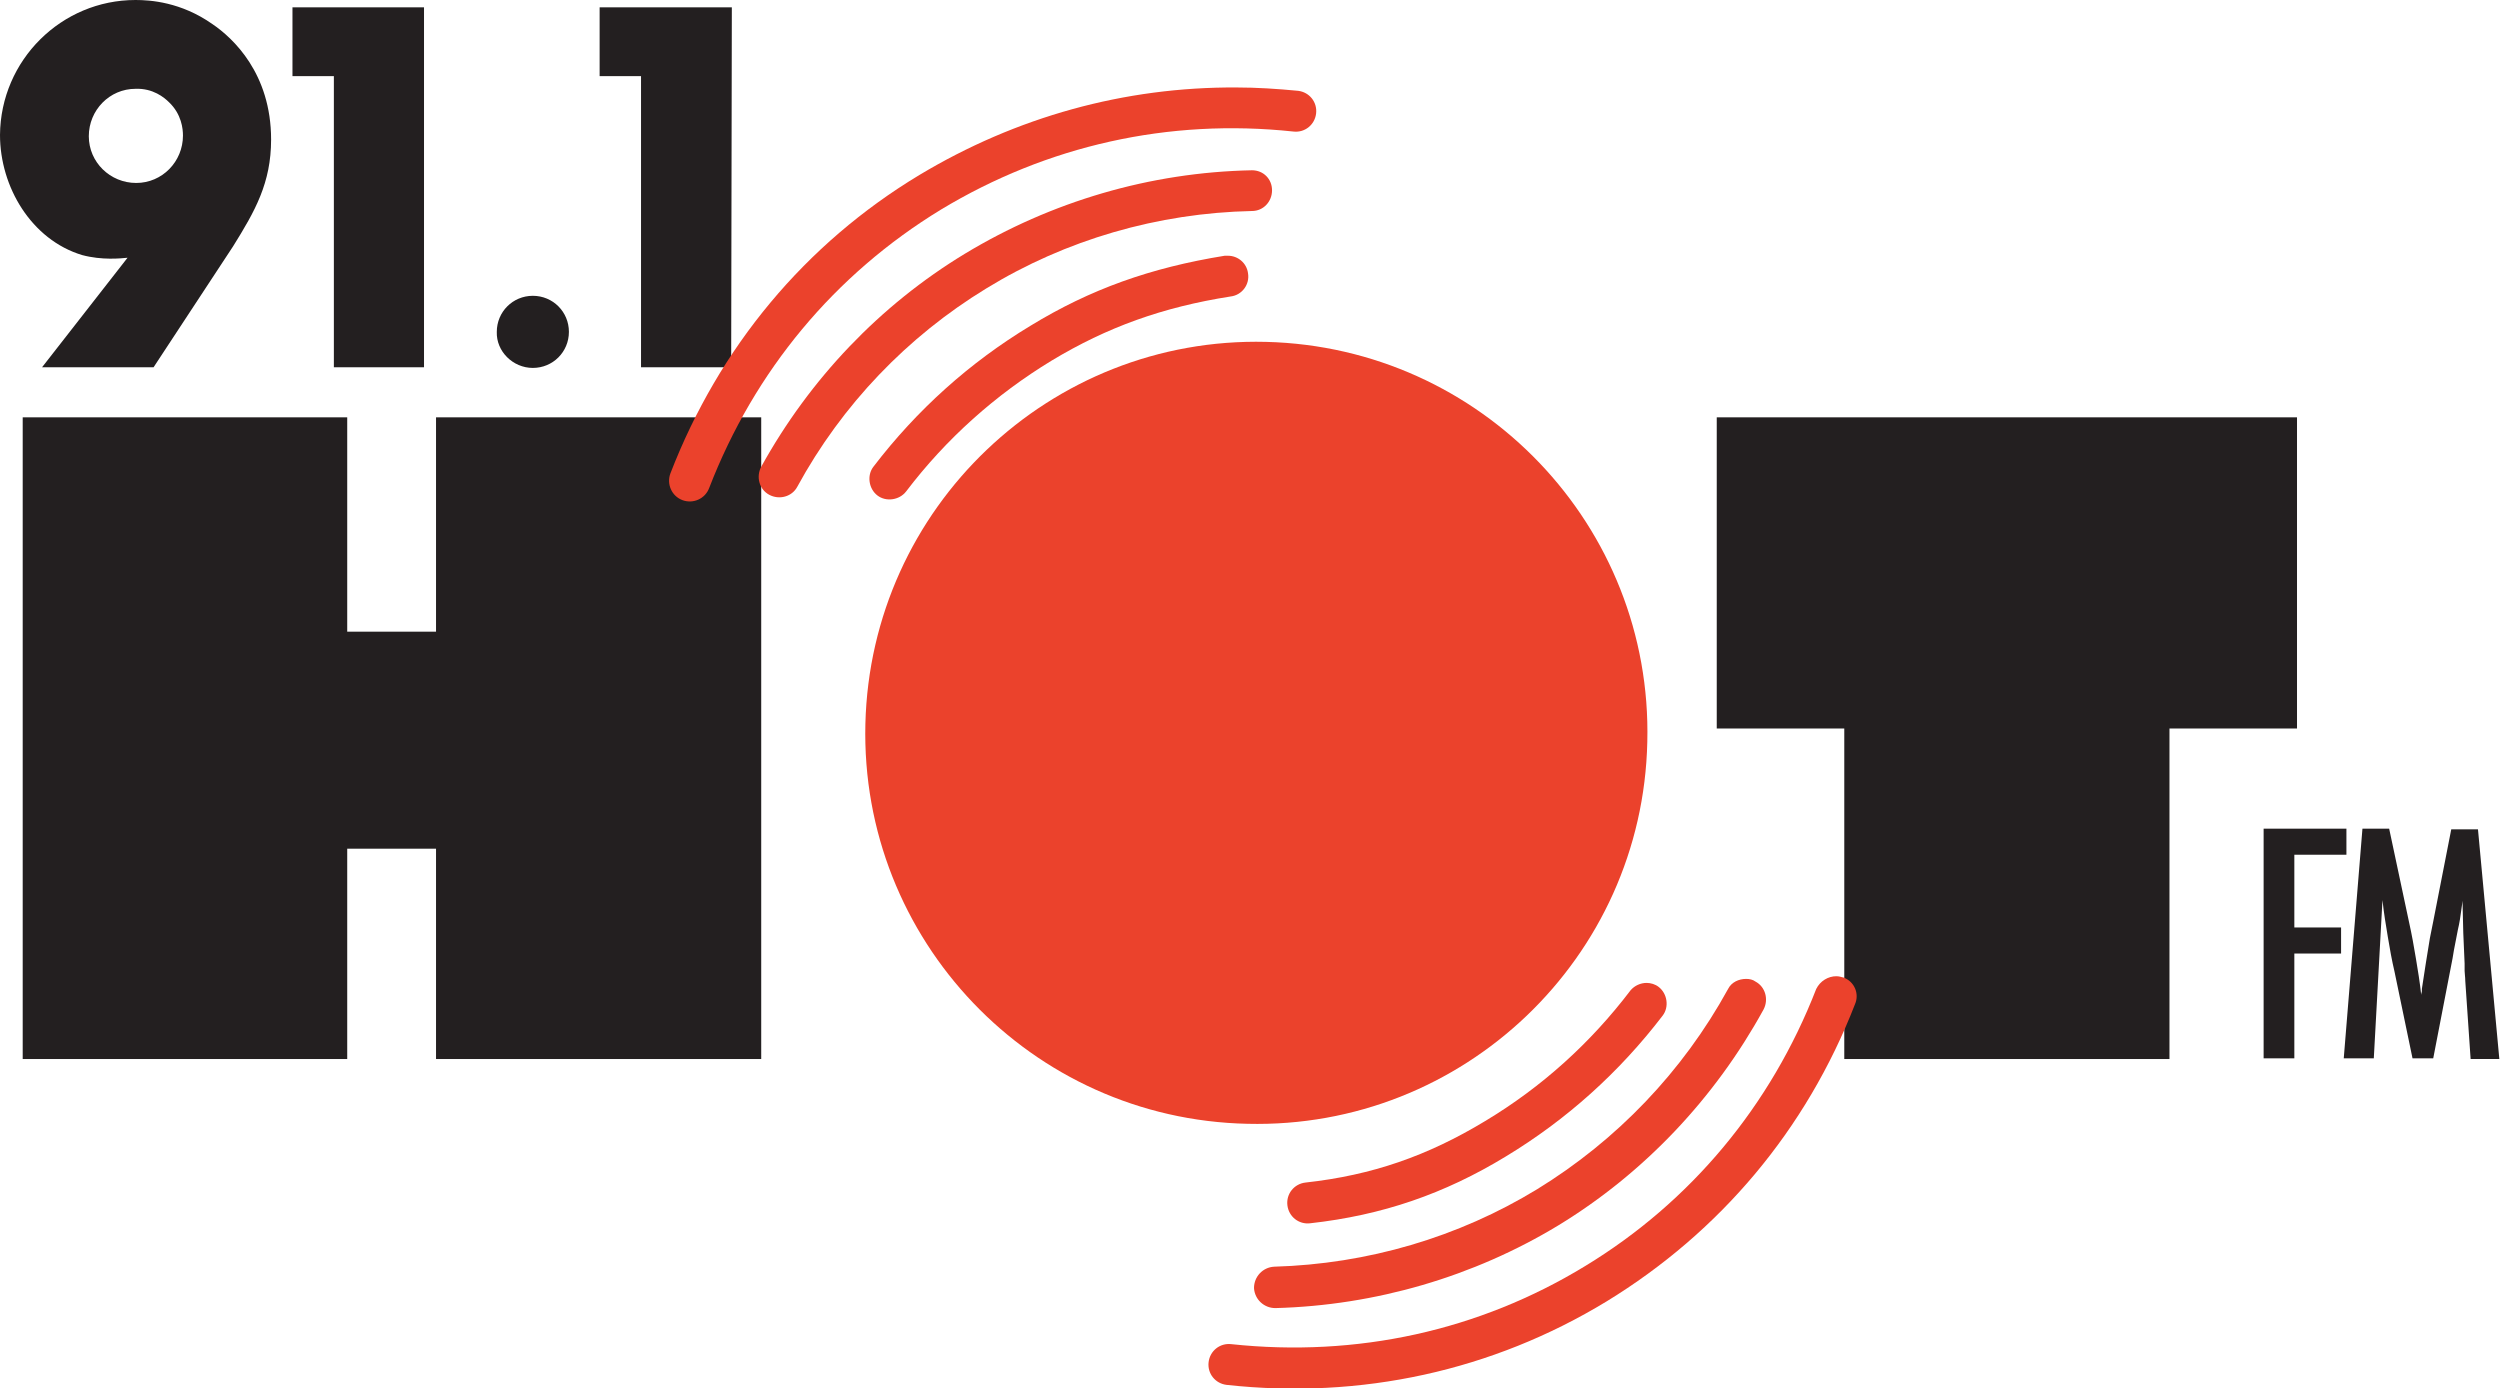 <?xml version="1.0" encoding="utf-8"?>
<!-- Generator: Adobe Illustrator 27.5.0, SVG Export Plug-In . SVG Version: 6.00 Build 0)  -->
<svg version="1.1" id="Layer_1" xmlns="http://www.w3.org/2000/svg" xmlns:xlink="http://www.w3.org/1999/xlink" x="0px" y="0px"
	 viewBox="0 0 374.4 207.9" style="enable-background:new 0 0 374.4 207.9;" xml:space="preserve">
<style type="text/css">
	.st0{fill:#231F20;}
	.st1{fill:#EB422C;}
</style>
<g id="XMLID_00000040544001629850801830000006089589848154930569_">
	<polygon id="XMLID_00000078734125542879544760000004676635670239564676_" class="st0" points="114,158.6 114,62.5 65.3,62.5 
		65.3,94.6 52,94.6 52,62.5 3.4,62.5 3.4,158.6 52,158.6 52,127.1 65.3,127.1 65.3,158.6 	"/>
	<polygon id="XMLID_00000173118988633321728080000012440213596145879695_" class="st0" points="324.9,62.5 276.2,62.5 257.1,62.5 
		257.1,109.1 276.2,109.1 276.2,158.6 324.9,158.6 324.9,109.1 344,109.1 344,62.5 	"/>
</g>
<g>
	<path id="XMLID_00000097486974853765063380000007428166804809512872_" class="st0" d="M109.6,1.1H89.8v10.3H96V55h13.5L109.6,1.1
		L109.6,1.1z M63.5,1.1H43.8v10.3H50V55h13.5V1.1z M34.9,36.9c3.3-5.3,5.7-9.5,5.7-16c0-9.9-5.7-15.2-8.8-17.3
		C27.1,0.3,22.5,0,20.3,0C9.2,0,0.1,9,0,20.2c0,7.8,4.7,15.7,12.3,18c3,0.8,5.8,0.5,6.8,0.4L6.3,55H23L34.9,36.9z M25.3,15.3
		c1.9,1.8,2.1,4,2.1,5c0,3.9-3.1,7.1-7,7.1s-7.1-3.1-7.1-7s3.1-7.1,7-7.1C22.9,13.2,24.6,14.6,25.3,15.3"/>
	<path id="XMLID_00000180329933781019318710000005824465849526964864_" class="st0" d="M79.8,55.1c3,0,5.4-2.4,5.4-5.4
		s-2.4-5.4-5.4-5.4s-5.4,2.4-5.4,5.4C74.3,52.6,76.8,55.1,79.8,55.1"/>
</g>
<g>
	<path class="st0" d="M339,124.1h12.4v3.9h-7.8v10.9h7v3.9h-7v15.7H339V124.1z"/>
	<path class="st0" d="M353.8,124.1h4l3,14.1c0.4,1.8,0.7,3.5,1,5.3s0.6,3.6,0.8,5.5c0-0.3,0.1-0.4,0.1-0.6c0-0.1,0-0.2,0-0.3
		l0.6-3.9l0.6-3.7l0.5-2.5l2.7-13.8h4l3.2,34.4H370l-0.8-11.7c0-0.6-0.1-1.1-0.1-1.5s0-0.8,0-1.1l-0.2-4.6l-0.1-4.2c0,0,0-0.1,0-0.2
		s0-0.2,0-0.4l-0.1,0.7c-0.1,0.8-0.2,1.5-0.3,2.1c-0.1,0.6-0.2,1.1-0.3,1.5l-0.6,3.1l-0.2,1.2l-2.9,15h-3.1l-2.7-13
		c-0.4-1.7-0.7-3.4-1-5.2s-0.6-3.6-0.8-5.5l-1.3,23.7H351L353.8,124.1z"/>
</g>
<g>
	<g>
		<g>
			<g>
				<path id="SVGID_1_" class="st1" d="M183.9,38.3c1.5,0,2.8,1.1,3,2.6c0.3,1.7-0.9,3.3-2.6,3.5C174.1,46,165.8,49,157.5,54
					c-8.4,5.1-15.8,11.7-21.8,19.6c-1,1.3-3,1.6-4.3,0.6s-1.6-3-0.6-4.3c6.5-8.5,14.4-15.6,23.5-21.1c9-5.5,18-8.7,29.1-10.5
					C183.6,38.3,183.7,38.3,183.9,38.3"/>
			</g>
		</g>
		<g>
			<g>
				<path id="SVGID_00000075139720111885006850000016691635822486431635_" class="st1" d="M187.5,25.5c1.7,0,3,1.3,3,3
					s-1.3,3.1-3,3.1c-14.1,0.3-27.9,4.3-39.8,11.6c-11.8,7.2-21.6,17.4-28.3,29.7c-0.8,1.5-2.7,2-4.2,1.2s-2-2.7-1.2-4.2
					c7.3-13.2,17.8-24.2,30.5-31.9C157.4,30.2,172.2,25.8,187.5,25.5L187.5,25.5"/>
			</g>
		</g>
		<g>
			<g>
				<path id="SVGID_00000141449134851175222350000012502208742008191877_" class="st1" d="M185.2,13.1c3,0,6.1,0.2,9.2,0.5
					c1.7,0.2,2.9,1.7,2.7,3.4s-1.7,2.9-3.4,2.7c-18.7-2-36.9,2.1-52.8,11.7C125,41.1,113,55.5,106.2,73.1c-0.6,1.6-2.4,2.4-4,1.8
					s-2.4-2.4-1.8-4c7.3-18.9,20.2-34.4,37.3-44.7C152.2,17.5,168.4,13,185.2,13.1"/>
			</g>
		</g>
		<g>
			<g>
				<path id="SVGID_00000136375763381416905810000018013685322604480394_" class="st1" d="M261.5,146.6c0.5,0,1,0.1,1.4,0.4
					c1.5,0.8,2,2.7,1.2,4.2c-7.3,13.3-17.9,24.5-30.7,32.3c-12.7,7.7-27.4,12-42.4,12.4c-1.7,0-3.1-1.3-3.2-3c0-1.7,1.3-3.1,3-3.2
					c14-0.4,27.6-4.4,39.4-11.6c11.9-7.3,21.8-17.6,28.6-30C259.3,147.1,260.4,146.6,261.5,146.6"/>
			</g>
		</g>
		<g>
			<g>
				<path id="SVGID_00000176019443403414713220000010345016537361636748_" class="st1" d="M246.6,147.2c0.6,0,1.3,0.2,1.8,0.6
					c1.3,1,1.6,3,0.6,4.3c-6.5,8.5-14.4,15.6-23.5,21.1c-9.2,5.6-18.5,8.8-29.3,10c-1.7,0.2-3.2-1-3.4-2.7s1-3.2,2.7-3.4
					c10-1.1,18.3-4,26.9-9.2c8.5-5.1,15.8-11.7,21.8-19.6C244.8,147.6,245.7,147.2,246.6,147.2"/>
			</g>
		</g>
		<g>
			<g>
				<path id="SVGID_00000043421221320937462270000010530438432159931046_" class="st1" d="M275,146.2c0.4,0,0.7,0.1,1.1,0.2
					c1.6,0.6,2.4,2.4,1.7,4c-7.3,18.8-20.2,34.1-37.2,44.5c-17.1,10.4-36.8,14.7-56.9,12.5c-1.7-0.2-2.9-1.7-2.7-3.4
					s1.7-2.9,3.4-2.7c18.8,2,37.1-2,53-11.7c15.8-9.6,27.8-24,34.6-41.5C272.6,146.9,273.8,146.2,275,146.2"/>
			</g>
		</g>
		<g>
			<g>
				<path id="SVGID_00000045604948620483174520000008393301777775136671_" class="st1" d="M189.6,51.2c-32.3-0.8-59.2,24.8-60,57.2
					c-0.8,32.3,24.8,59.2,57.2,59.9c32.3,0.8,59.2-24.8,59.9-57.2C247.5,78.8,221.9,52,189.6,51.2"/>
			</g>
		</g>
	</g>
</g>
</svg>
